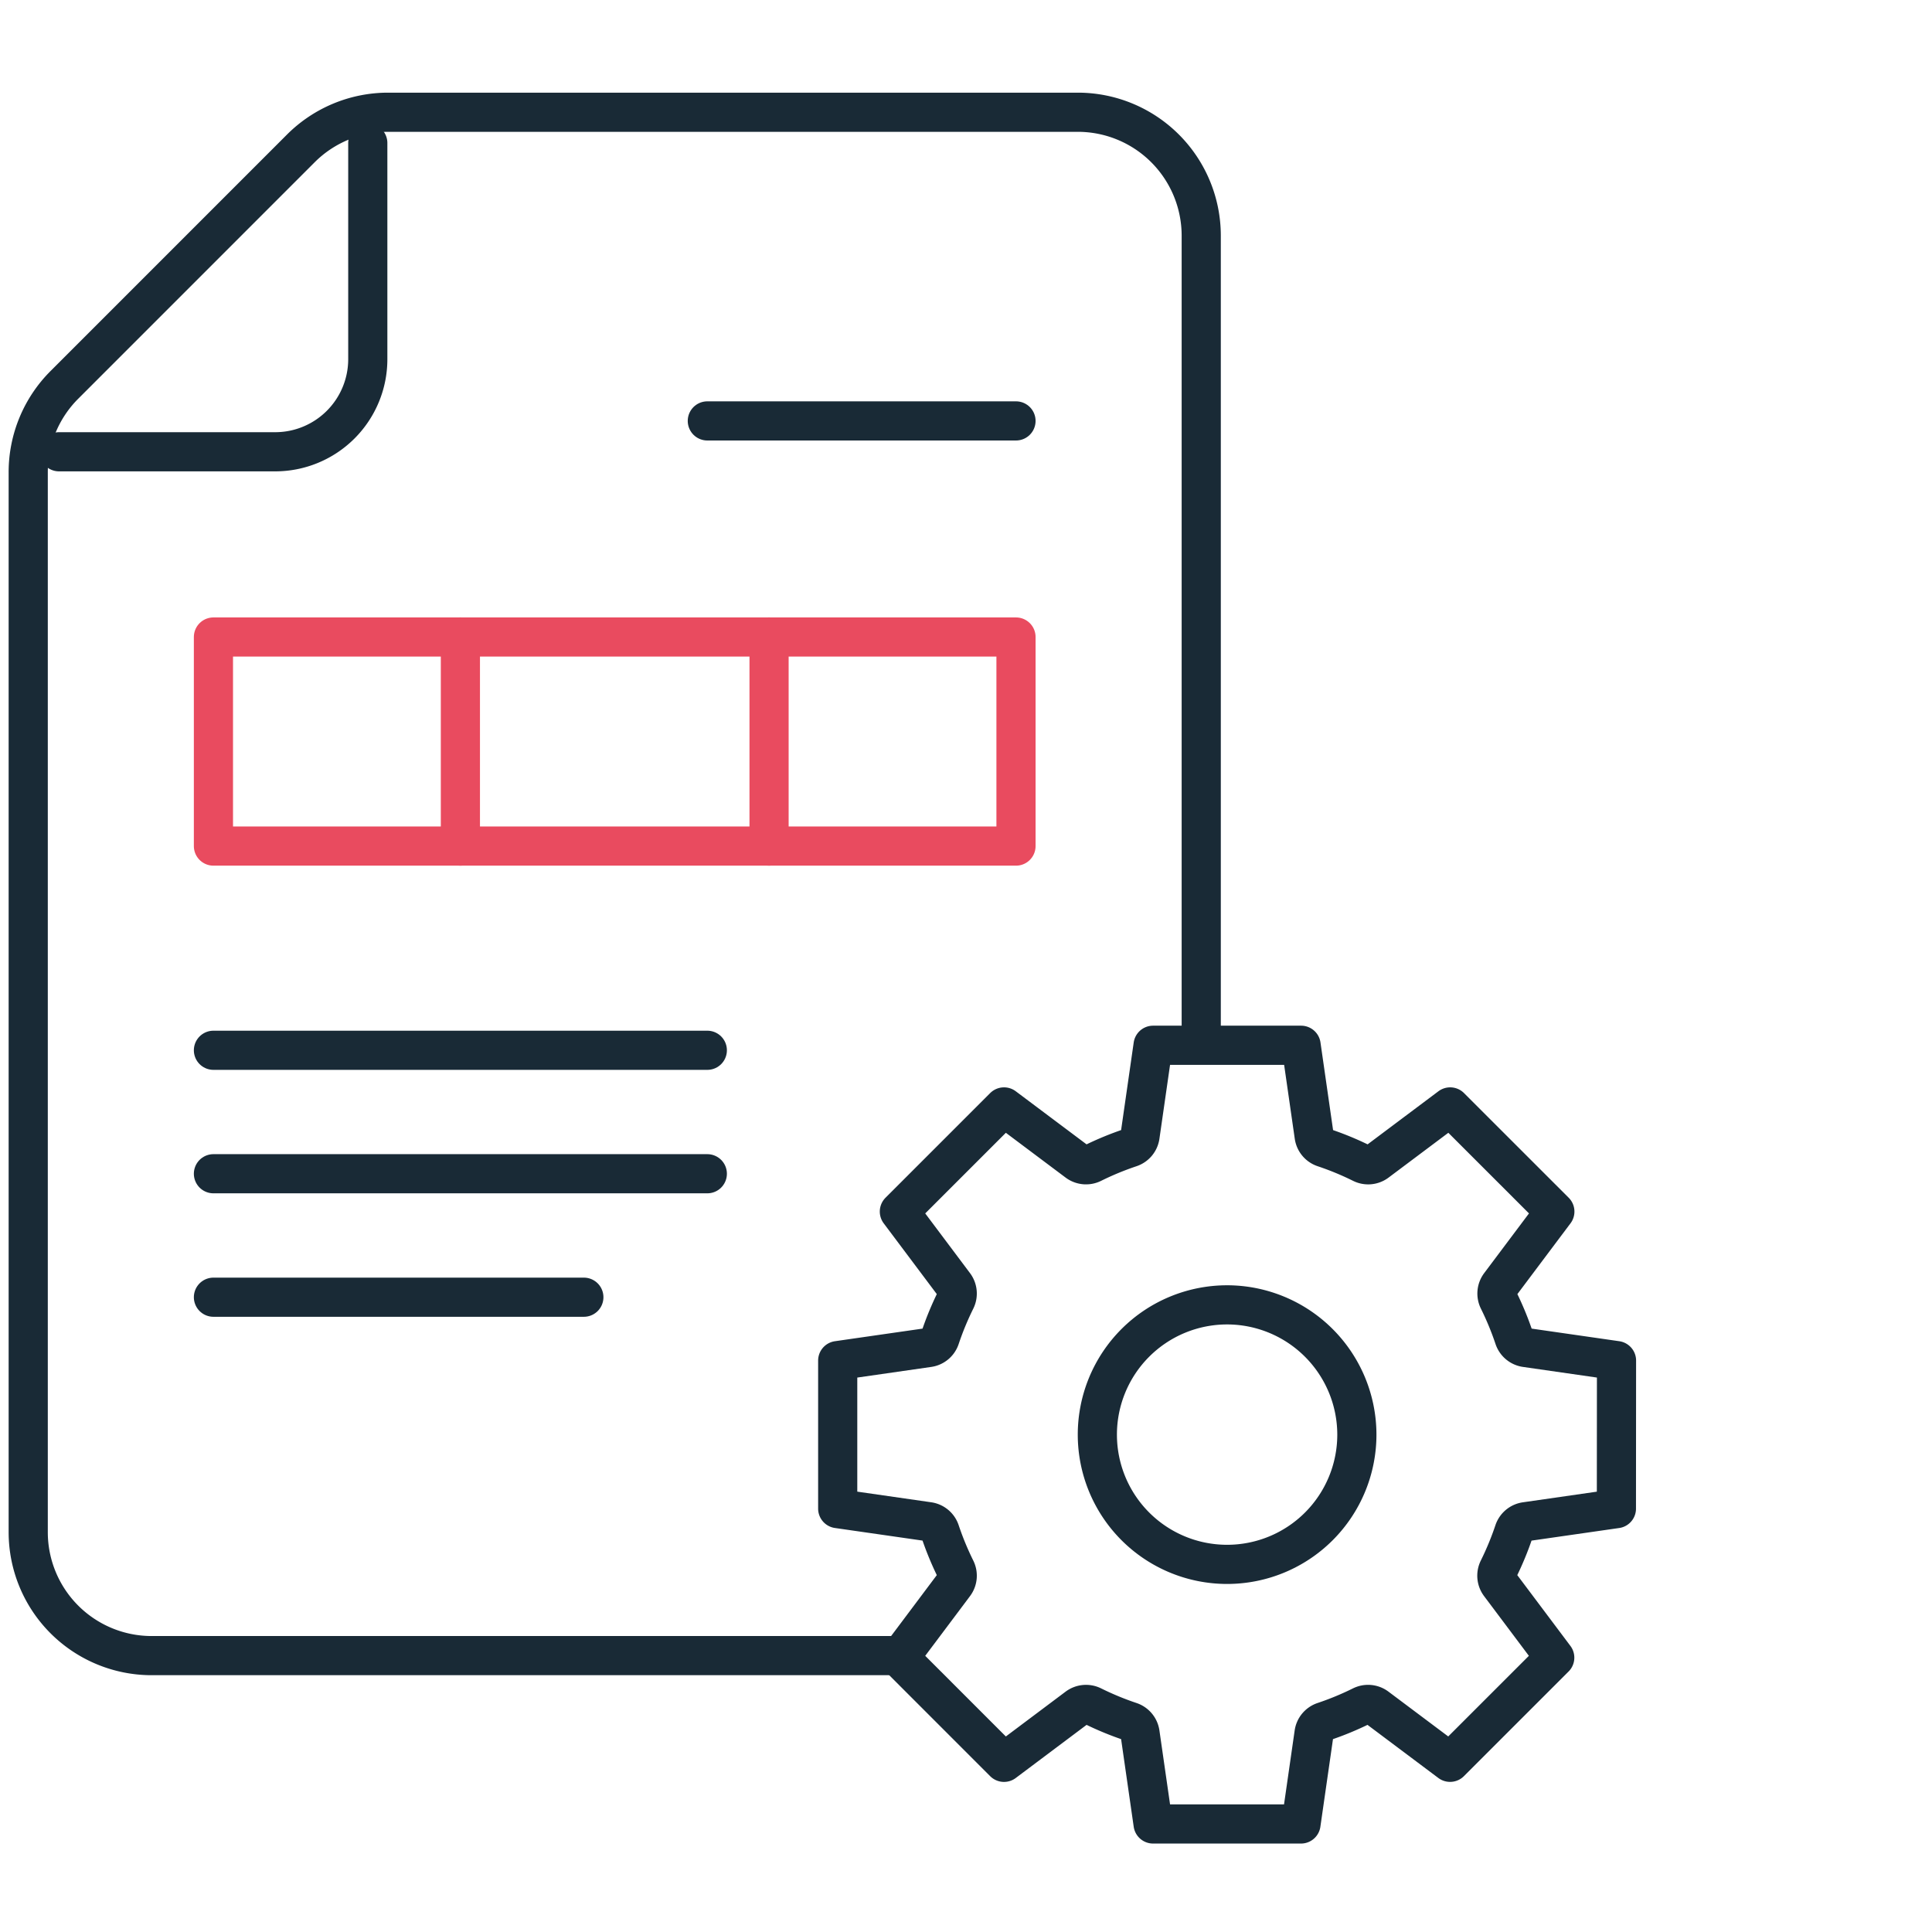 <svg xmlns="http://www.w3.org/2000/svg" xmlns:xlink="http://www.w3.org/1999/xlink" width="74" height="74" viewBox="0 0 74 74">
  <defs>
    <clipPath id="clip-path">
      <rect id="Rectangle_8698" data-name="Rectangle 8698" width="62.993" height="67.725" fill="none" stroke="#707070" stroke-width="1.5"/>
    </clipPath>
  </defs>
  <g id="Groupe_10432" data-name="Groupe 10432" transform="translate(-406 -3625)">
    <g id="Groupe_10357" data-name="Groupe 10357" transform="translate(406 3628.217)">
      <g id="Groupe_10356" data-name="Groupe 10356" transform="translate(0 0)" clip-path="url(#clip-path)">
        <path id="Tracé_17371" data-name="Tracé 17371" d="M14.962,3.137v8.278a3.547,3.547,0,0,1-3.547,3.547H3.137" transform="translate(-0.875 -0.875)" fill="none" stroke="#192a36" stroke-linecap="round" stroke-linejoin="round" stroke-width="1.5"/>
        <path id="Tracé_17372" data-name="Tracé 17372" d="M34.726,60.615H6.229A4.729,4.729,0,0,1,1.5,55.886v-40.6a4.726,4.726,0,0,1,1.386-3.344l9.052-9.053A4.732,4.732,0,0,1,15.282,1.5H41.7a4.729,4.729,0,0,1,4.729,4.729V36.708" transform="translate(-0.419 -0.418)" fill="none" stroke="#192a36" stroke-linecap="round" stroke-linejoin="round" stroke-width="1.5"/>
        <line id="Ligne_574" data-name="Ligne 574" x1="11.823" transform="translate(27.092 12.905)" fill="none" stroke="#192a36" stroke-linecap="round" stroke-linejoin="round" stroke-width="1.5"/>
        <rect id="Rectangle_8697" data-name="Rectangle 8697" width="30.74" height="8.008" transform="translate(8.175 21.182)" fill="none" stroke="#e94b5f" stroke-linecap="round" stroke-linejoin="round" stroke-width="1.5"/>
        <line id="Ligne_575" data-name="Ligne 575" x2="18.917" transform="translate(8.175 41.74)" fill="none" stroke="#192a36" stroke-linecap="round" stroke-linejoin="round" stroke-width="1.5"/>
        <line id="Ligne_576" data-name="Ligne 576" x2="14.188" transform="translate(8.175 46.469)" fill="none" stroke="#192a36" stroke-linecap="round" stroke-linejoin="round" stroke-width="1.5"/>
        <line id="Ligne_577" data-name="Ligne 577" x1="18.917" transform="translate(8.175 37.011)" fill="none" stroke="#192a36" stroke-linecap="round" stroke-linejoin="round" stroke-width="1.5"/>
        <line id="Ligne_578" data-name="Ligne 578" y2="8.008" transform="translate(17.634 21.181)" fill="none" stroke="#e94b5f" stroke-linecap="round" stroke-linejoin="round" stroke-width="1.5"/>
        <line id="Ligne_579" data-name="Ligne 579" y2="8.008" transform="translate(29.457 21.181)" fill="none" stroke="#e94b5f" stroke-linecap="round" stroke-linejoin="round" stroke-width="1.5"/>
        <path id="Tracé_17373" data-name="Tracé 17373" d="M74.334,68.821l-3.476.5a.553.553,0,0,0-.446.371,11.525,11.525,0,0,1-.6,1.452.554.554,0,0,0,.053.577l2.107,2.808-4.009,4.008-2.809-2.106a.551.551,0,0,0-.577-.053,11.5,11.5,0,0,1-1.453.6.553.553,0,0,0-.371.446l-.5,3.475H56.588l-.5-3.475a.554.554,0,0,0-.371-.446,11.494,11.494,0,0,1-1.453-.6.554.554,0,0,0-.577.053l-2.809,2.107-4.008-4.009,2.106-2.808a.553.553,0,0,0,.053-.577,11.5,11.5,0,0,1-.6-1.453.552.552,0,0,0-.446-.371l-3.475-.5V63.151l3.475-.5a.551.551,0,0,0,.446-.37,11.494,11.494,0,0,1,.6-1.453.554.554,0,0,0-.053-.577l-2.106-2.808,4.008-4.008,2.809,2.106a.554.554,0,0,0,.577.053,11.5,11.5,0,0,1,1.453-.6.553.553,0,0,0,.371-.445l.5-3.476h5.669l.5,3.476a.552.552,0,0,0,.371.445,11.5,11.5,0,0,1,1.453.6.551.551,0,0,0,.577-.053l2.809-2.106,4.009,4.008-2.107,2.808a.554.554,0,0,0-.053.577,11.438,11.438,0,0,1,.6,1.452.554.554,0,0,0,.446.371l3.476.5Z" transform="translate(-12.422 -14.254)" fill="none" stroke="#192a36" stroke-linecap="round" stroke-linejoin="round" stroke-width="1.5"/>
        <path id="Tracé_17374" data-name="Tracé 17374" d="M63.271,64.863a4.97,4.97,0,1,0,4.97,4.97A4.975,4.975,0,0,0,63.271,64.863Z" transform="translate(-16.27 -18.101)" fill="none" stroke="#192a36" stroke-linecap="round" stroke-linejoin="round" stroke-width="1.5"/>
      </g>
    </g>
    <rect id="Rectangle_8773" data-name="Rectangle 8773" width="74" height="74" transform="translate(406 3625)" fill="none"/>
  </g>
</svg>

